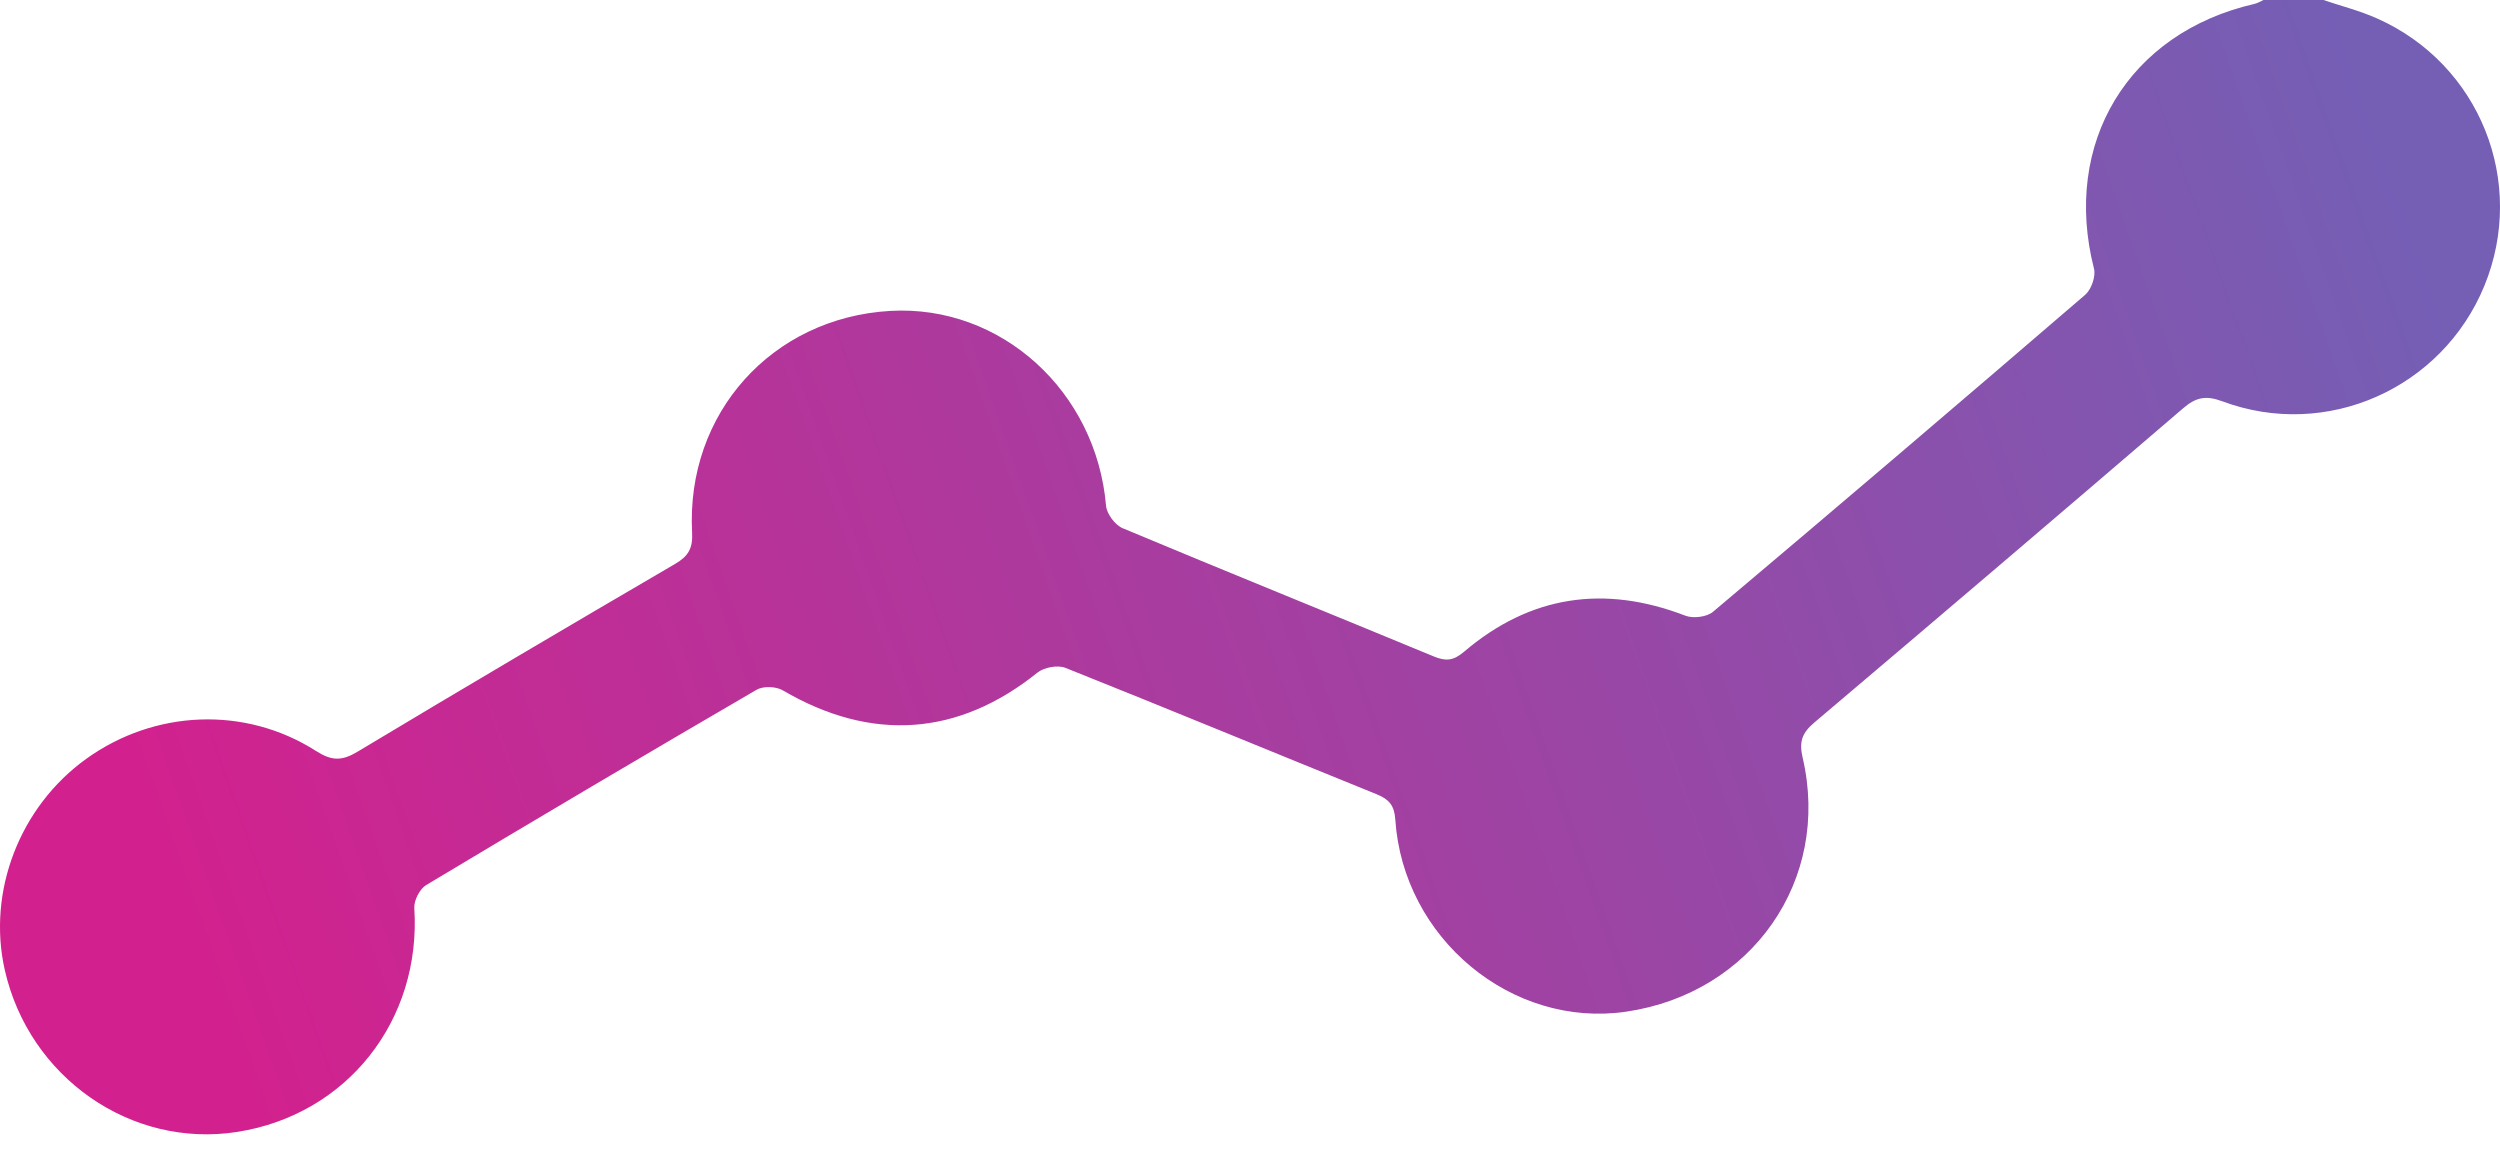 <?xml version="1.0" encoding="UTF-8"?>
<svg width="50px" height="23px" viewBox="0 0 50 23" version="1.1" xmlns="http://www.w3.org/2000/svg" xmlns:xlink="http://www.w3.org/1999/xlink">
    <title>Group 3</title>
    <defs>
        <linearGradient x1="3.727%" y1="57.489%" x2="100%" y2="42.012%" id="linearGradient-1">
            <stop stop-color="#D2218E" offset="0%"></stop>
            <stop stop-color="#745FB5" offset="100%"></stop>
        </linearGradient>
    </defs>
    <g id="Moodboard" stroke="none" stroke-width="1" fill="none" fill-rule="evenodd">
        <g id="icons-and-buttons" transform="translate(-868, -823)" fill="url(#linearGradient-1)">
            <g id="Group-3" transform="translate(868, 823)">
                <path d="M46.468,4.26325641e-14 C46.826,0.121 47.197,0.215 47.542,0.369 C49.6,1.285 50.539,3.644 49.686,5.72 C48.841,7.772 46.529,8.804 44.446,8.026 C44.111,7.901 43.914,7.949 43.66,8.168 C41.211,10.269 38.754,12.362 36.291,14.447 C36.047,14.653 35.975,14.823 36.054,15.159 C36.622,17.6 35.035,19.864 32.527,20.233 C30.24,20.571 28.062,18.77 27.906,16.39 C27.887,16.107 27.779,15.985 27.538,15.887 C25.46,15.045 23.388,14.187 21.306,13.356 C21.153,13.296 20.88,13.347 20.748,13.453 C19.163,14.725 17.43,14.846 15.654,13.806 C15.52,13.727 15.263,13.718 15.132,13.795 C12.92,15.083 10.717,16.385 8.522,17.702 C8.394,17.779 8.277,18.01 8.286,18.161 C8.431,20.402 6.944,22.293 4.747,22.638 C2.624,22.972 0.584,21.552 0.096,19.402 C-0.26,17.831 0.393,16.136 1.723,15.178 C3.088,14.195 4.902,14.114 6.321,15.02 C6.637,15.222 6.839,15.221 7.151,15.034 C9.26,13.767 11.38,12.518 13.503,11.278 C13.766,11.124 13.859,10.968 13.842,10.651 C13.716,8.267 15.44,6.354 17.807,6.218 C20.021,6.092 21.925,7.824 22.121,10.116 C22.135,10.278 22.302,10.501 22.453,10.564 C24.521,11.43 26.6,12.269 28.671,13.127 C28.915,13.228 29.066,13.218 29.282,13.034 C30.606,11.907 32.086,11.69 33.708,12.314 C33.863,12.374 34.136,12.34 34.259,12.237 C36.752,10.136 39.233,8.021 41.705,5.895 C41.827,5.789 41.919,5.526 41.88,5.374 C41.239,2.86 42.566,0.656 45.089,0.078 C45.152,0.063 45.21,0.027 45.269,4.26325641e-14 L46.468,4.26325641e-14 Z" id="Fill-1"></path>
            </g>
        </g>
    </g>
</svg>